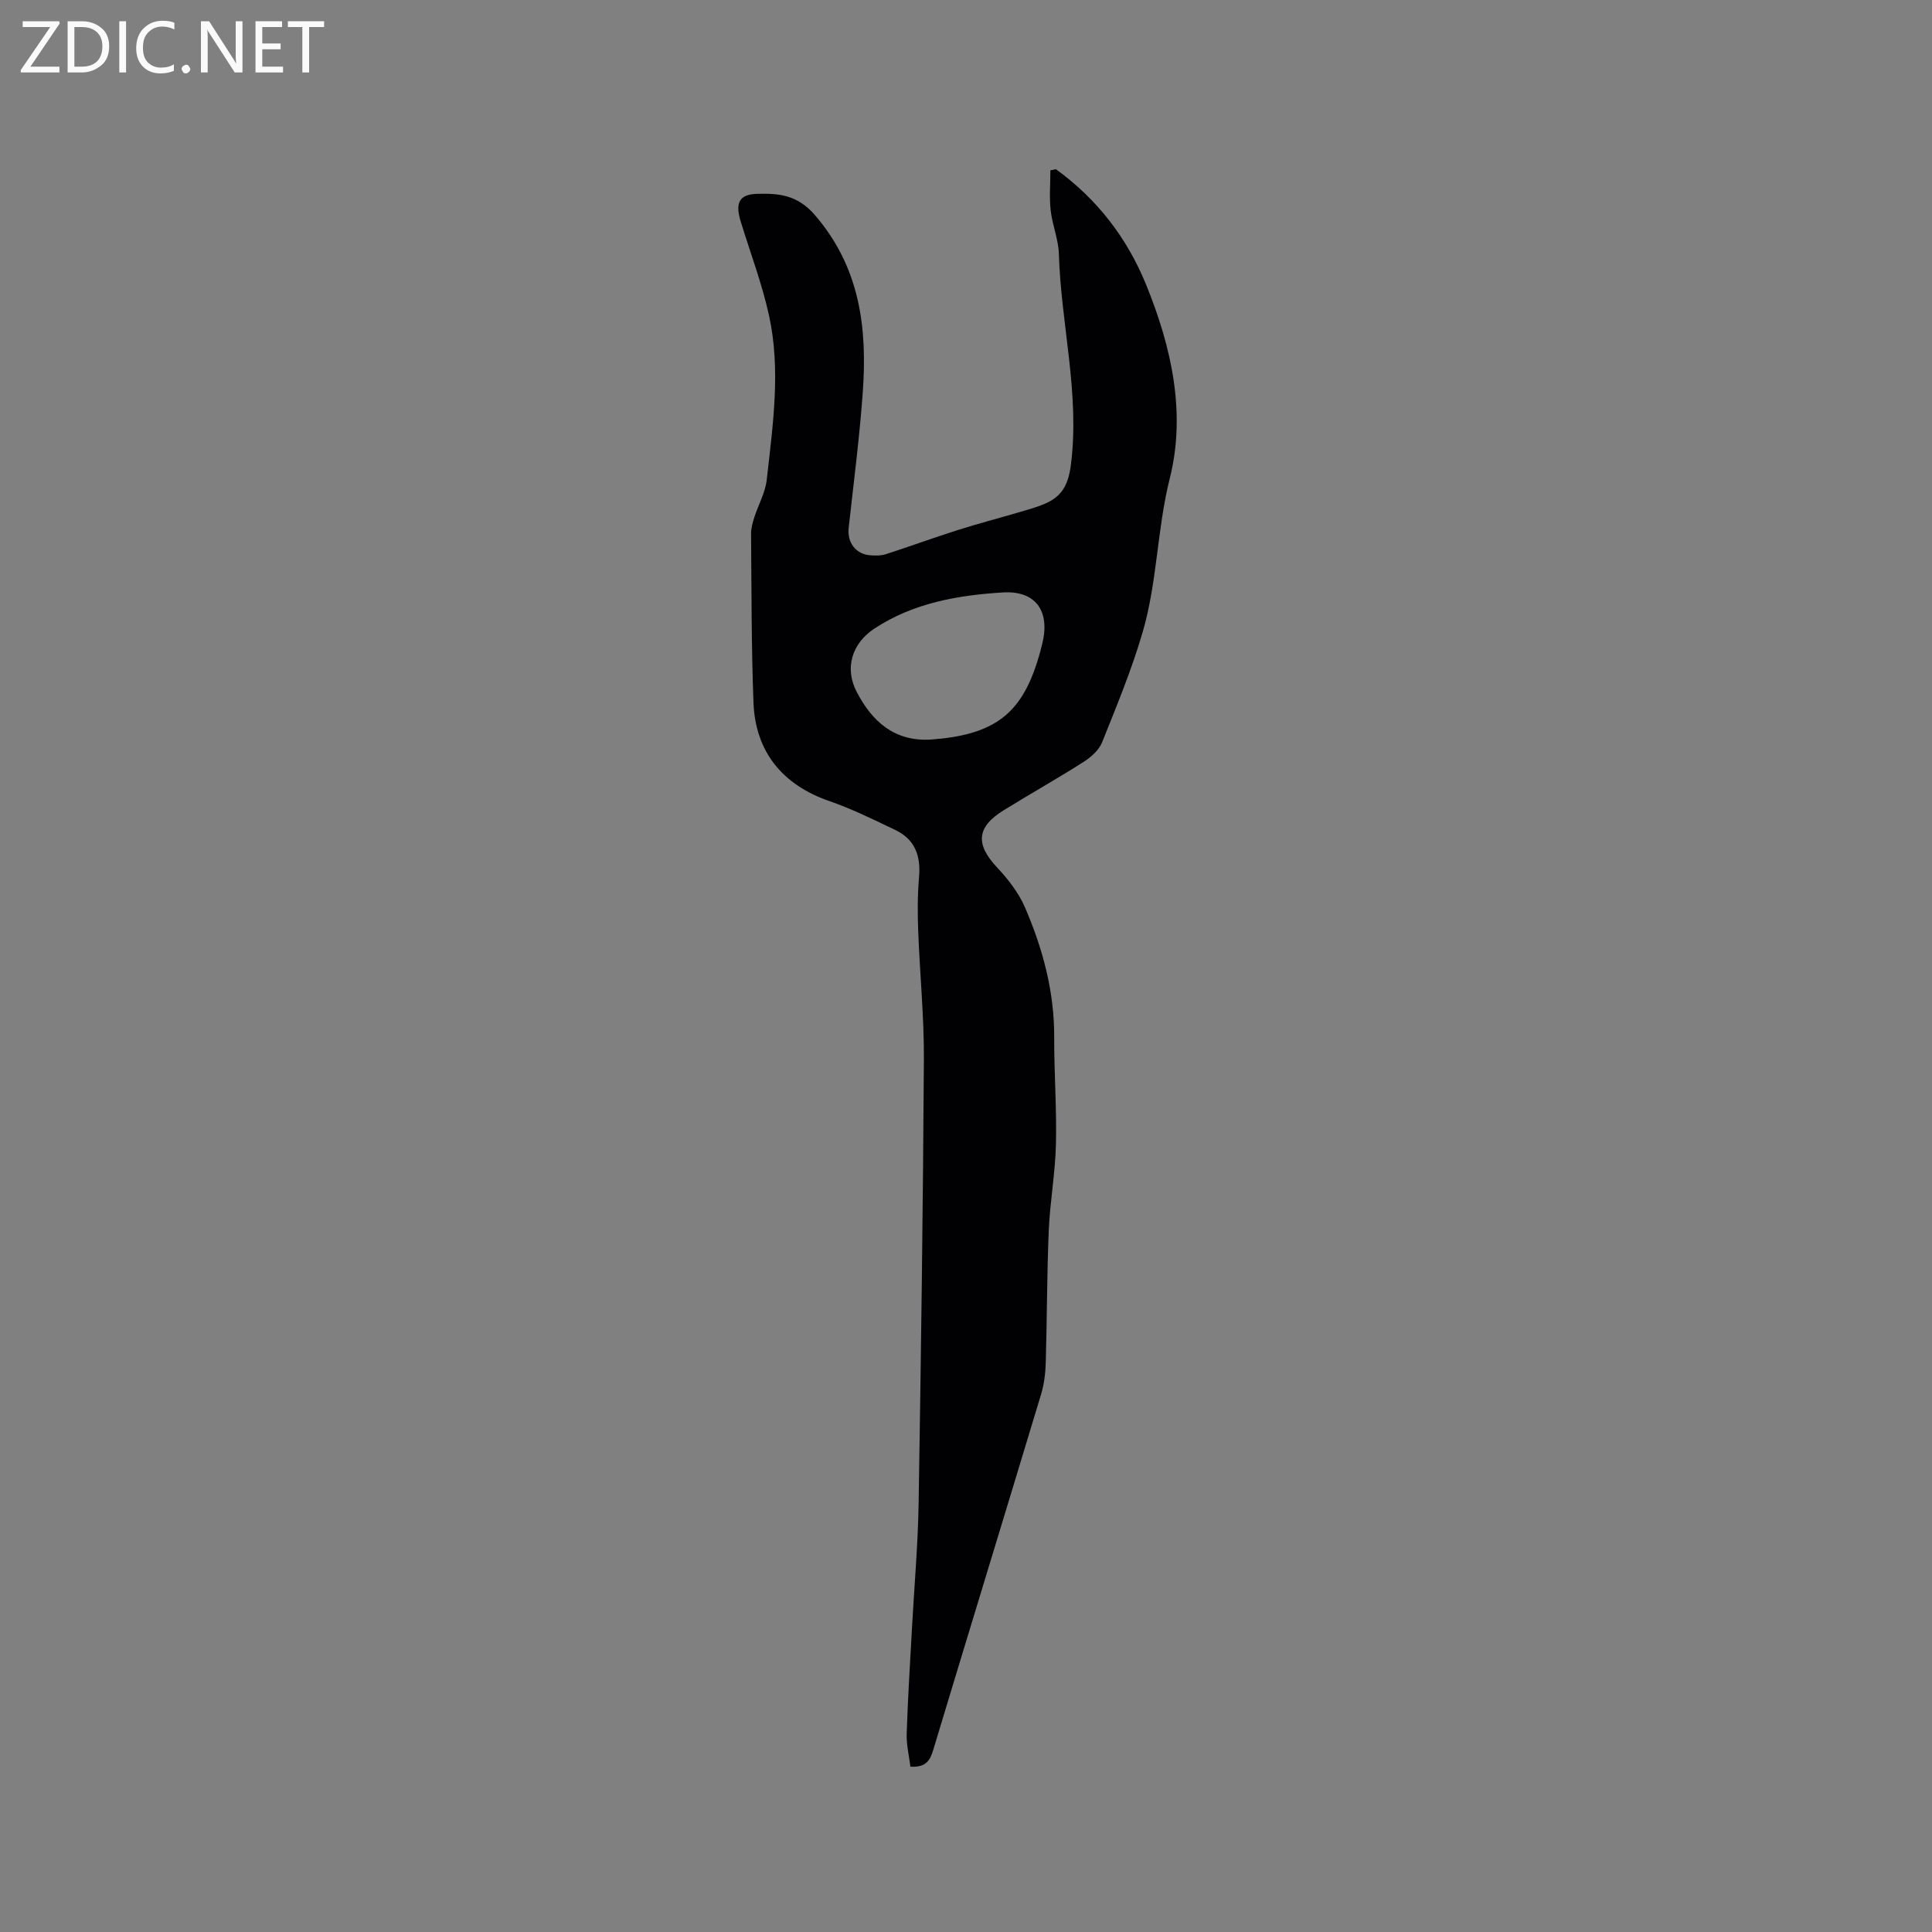 <svg enable-background="new 0 0 400 400" viewBox="0 0 400 400" xmlns="http://www.w3.org/2000/svg"><rect x="0" y="0" width="400" height="400" fill="#808080" stroke="none"/><path d="m218.61 35.03c8.52 6.17 14.73 14.2 18.69 23.93 5.26 12.91 8.29 26.55 4.89 40.08-2.64 10.55-2.59 21.43-5.59 31.75-2.26 7.79-5.4 15.34-8.42 22.89-.65 1.62-2.29 3.08-3.83 4.06-5.44 3.47-11.08 6.63-16.57 10.03-5.64 3.49-5.84 7.05-1.32 11.86 2.29 2.43 4.46 5.24 5.77 8.28 3.66 8.5 6.06 17.35 6.03 26.76-.03 7.42.54 14.84.36 22.25-.14 5.98-1.24 11.93-1.49 17.92-.38 9.11-.35 18.23-.62 27.34-.06 2.19-.35 4.45-.98 6.54-7.4 24.52-14.9 49.01-22.3 73.53-.65 2.16-1.44 3.71-4.74 3.52-.26-2.16-.84-4.49-.77-6.8.23-7.28.69-14.54 1.09-21.81.47-8.64 1.24-17.27 1.38-25.92.5-30.63.91-61.27 1.09-91.9.05-8.89-.85-17.78-1.18-26.68-.14-3.69-.14-7.41.18-11.08.38-4.38-.84-7.8-4.91-9.74-4.48-2.13-8.95-4.36-13.62-5.97-9.63-3.31-15.36-10.12-15.75-20.4-.44-11.64-.4-23.3-.5-34.95-.01-1.13.32-2.3.67-3.4.84-2.62 2.29-5.15 2.58-7.82 1.26-11.32 2.94-22.72.46-34.02-1.45-6.59-3.88-12.97-5.86-19.45-1.16-3.8-.36-5.61 3.48-5.7 4.34-.11 8.23.16 11.89 4.4 9.35 10.86 10.86 23.37 9.91 36.65-.67 9.39-1.89 18.74-2.92 28.1-.34 3.05 1.47 5.49 4.51 5.69 1.05.07 2.18.1 3.15-.22 4.99-1.61 9.93-3.42 14.93-5.01 4.23-1.34 8.52-2.46 12.78-3.71 1.72-.51 3.47-.98 5.12-1.68 3.55-1.49 4.95-3.76 5.51-8.07 1.9-14.8-2.05-29.12-2.48-43.7-.09-3.02-1.36-5.99-1.7-9.03-.3-2.73-.06-5.53-.06-8.29.37-.08.76-.16 1.14-.23zm-25.92 118.09c12.57-.9 18.15-4.94 21.61-14.76.6-1.69 1.09-3.43 1.51-5.17 1.62-6.66-1.38-10.95-8.18-10.53-9.32.57-18.51 2.17-26.58 7.47-4.66 3.06-6.26 8.19-3.67 13.14 3.18 6.11 7.8 10.28 15.31 9.85z" fill="#010104"/><g fill="#fbfafa"><path d="m12.4 4.8-6.1 9h6v1.2h-8v-.5l6.1-8.9h-5.7v-1.2h7.6v.4z"/><path d="m14 15v-10.6h3c1.6 0 2.9.5 4 1.4s1.6 2.2 1.6 3.8-.5 3-1.6 3.9-2.4 1.5-4 1.5zm1.4-9.4v8.2h1.6c1.3 0 2.4-.4 3.1-1.1s1.1-1.8 1.1-3.1-.4-2.3-1.2-3-1.8-1-3.1-1z"/><path d="m26.1 4.4v10.6h-1.4v-10.6z"/><path d="m36.1 14.6c-.8.4-1.8.6-2.9.6-1.5 0-2.7-.5-3.6-1.4s-1.4-2.2-1.4-3.8c0-1.7.5-3.1 1.5-4.1s2.3-1.6 3.9-1.6c1 0 1.8.1 2.5.4v1.4c-.8-.4-1.6-.6-2.5-.6-1.2 0-2.1.4-2.9 1.2s-1.1 1.8-1.1 3.2c0 1.3.3 2.3 1 3s1.6 1.1 2.7 1.1c1 0 2-.2 2.7-.7v1.3z"/><path d="m37.6 14.3c0-.2.1-.5.3-.6s.4-.3.6-.3c.3 0 .5.1.6.3s.3.4.3.6-.1.4-.3.6-.4.3-.6.3c-.3 0-.5-.1-.6-.3s-.3-.4-.3-.6z"/><path d="m50.2 15h-1.6l-5.3-8.2c-.2-.2-.3-.5-.4-.7 0 .2.1.7.1 1.5v7.4h-1.4v-10.6h1.7l5.2 8.1c.2.4.4.6.4.7 0-.3-.1-.8-.1-1.5v-7.3h1.4z"/><path d="m58.6 15h-5.7v-10.6h5.5v1.2h-4.1v3.4h3.8v1.2h-3.8v3.6h4.3z"/><path d="m67.1 5.6h-3.1v9.4h-1.4v-9.4h-3v-1.2h7.5z"/></g></svg>